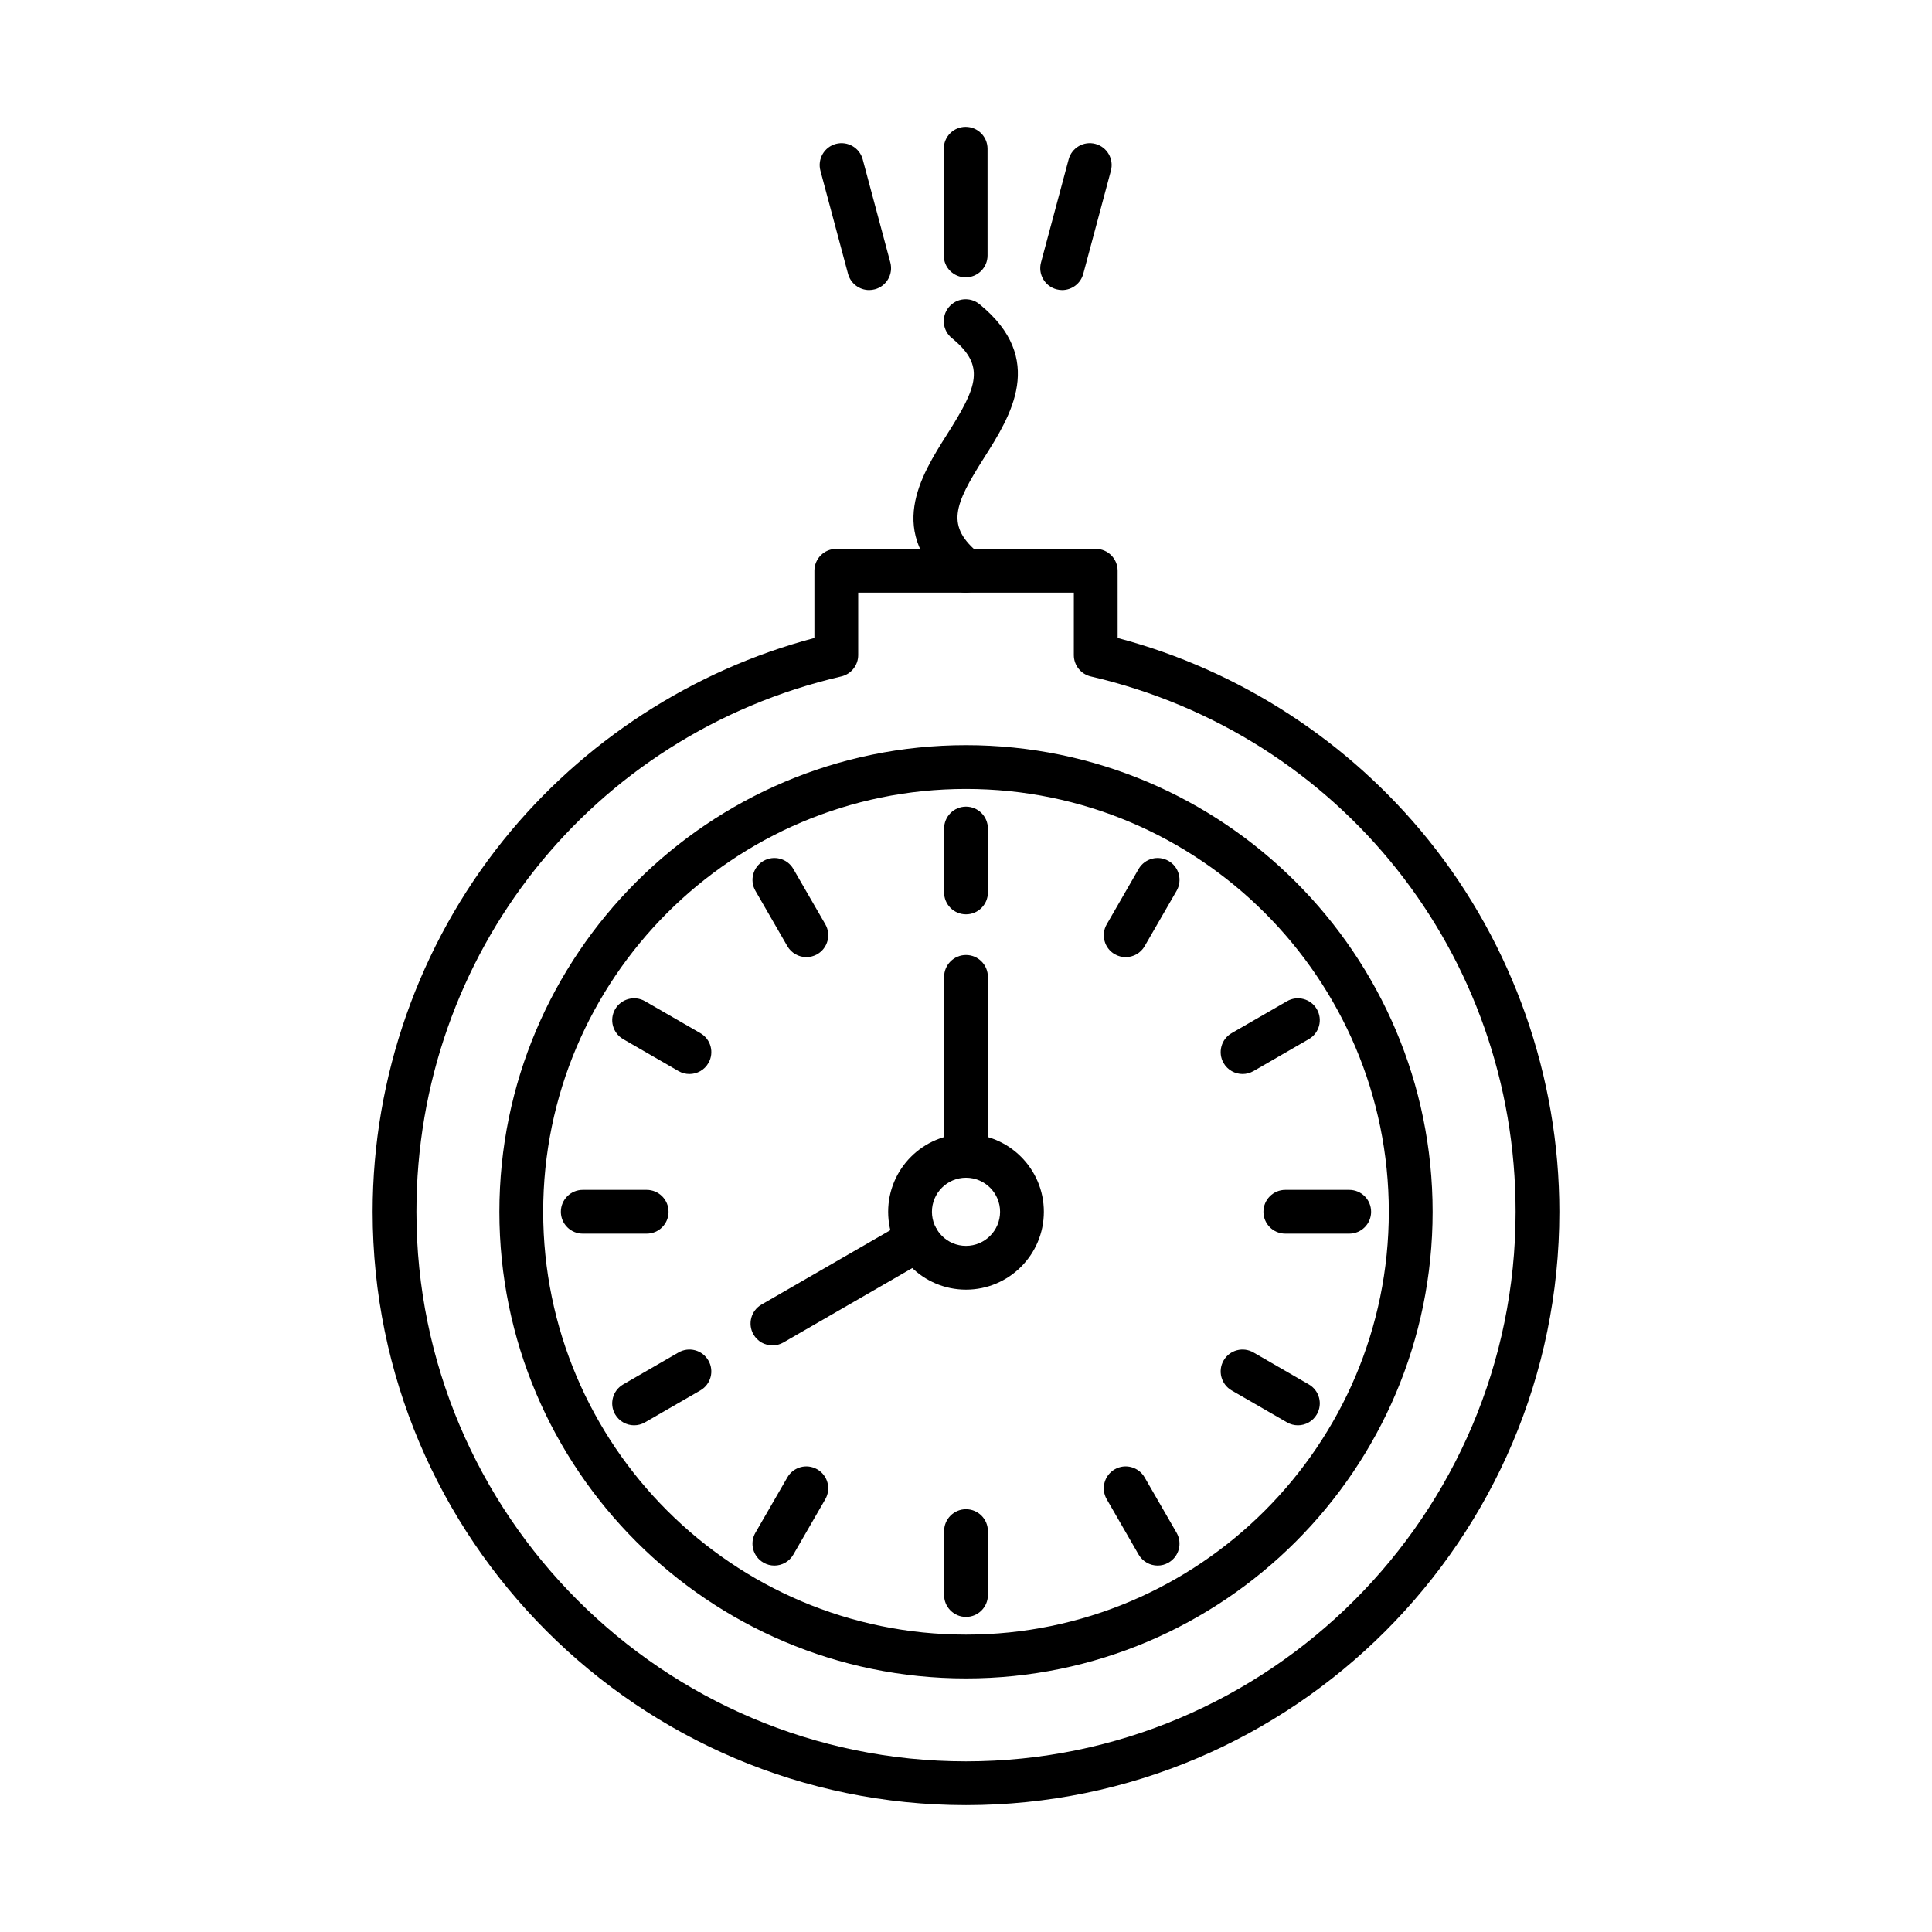 <?xml version="1.0" encoding="UTF-8"?>
<!-- The Best Svg Icon site in the world: iconSvg.co, Visit us! https://iconsvg.co -->
<svg fill="#000000" width="800px" height="800px" version="1.1" viewBox="144 144 512 512" xmlns="http://www.w3.org/2000/svg">
 <g fill-rule="evenodd">
  <path d="m371.43 301.06v16.559c0 2.688-1.863 5.035-4.492 5.648-66.277 15.379-112.58 73.723-112.58 141.86 0 80.309 65.332 145.65 145.64 145.65 80.312 0 145.65-65.344 145.65-145.65 0.004-68.141-46.297-126.48-112.58-141.86-2.625-0.613-4.492-2.961-4.492-5.648l0.004-16.559h-57.16zm28.574 321.32c-86.703 0-157.25-70.539-157.25-157.25 0-35.723 12.309-70.699 34.656-98.488 21.047-26.156 50.176-45.051 82.414-53.57v-17.816c0-3.203 2.598-5.801 5.801-5.801h68.762c3.199 0 5.797 2.598 5.797 5.801l0.004 17.816c32.238 8.512 61.359 27.414 82.398 53.57 22.352 27.785 34.656 62.766 34.656 98.488 0 86.715-70.539 157.25-157.24 157.25z"/>
  <path d="m400 353.08c-61.785 0-112.05 50.266-112.05 112.05 0 61.797 50.266 112.06 112.05 112.06s112.05-50.266 112.05-112.06c0-61.789-50.266-112.05-112.05-112.05zm0 235.72c-68.184 0-123.66-55.473-123.66-123.66 0-68.184 55.473-123.66 123.66-123.66 68.195 0 123.66 55.473 123.66 123.66 0 68.191-55.461 123.66-123.65 123.66z"/>
  <path d="m400 386.31c-3.203 0-5.805-2.598-5.805-5.801l0.004-16.941c0-3.203 2.598-5.801 5.801-5.801 3.207 0 5.801 2.598 5.801 5.801l0.004 16.941c0 3.203-2.602 5.801-5.801 5.801z"/>
  <path d="m400 456.11c-4.977 0-9.027 4.047-9.027 9.023 0.004 4.984 4.051 9.035 9.023 9.035 4.988 0 9.035-4.047 9.035-9.035 0-4.977-4.047-9.023-9.031-9.023zm0 29.66c-11.371 0-20.629-9.254-20.629-20.637 0.004-11.371 9.254-20.625 20.625-20.625 11.383 0 20.637 9.254 20.637 20.625 0 11.379-9.254 20.637-20.633 20.637z"/>
  <path d="m400 456.11c-3.203 0-5.805-2.598-5.805-5.801l0.004-47.426c0-3.203 2.598-5.801 5.801-5.801 3.207 0 5.801 2.598 5.801 5.801l0.004 47.426c0 3.203-2.602 5.801-5.801 5.801z"/>
  <path d="m348.71 500.55c-2.004 0-3.961-1.039-5.027-2.902-1.598-2.769-0.656-6.316 2.125-7.926l38.457-22.199c2.777-1.602 6.32-0.645 7.922 2.125 1.605 2.769 0.645 6.324-2.125 7.926l-38.449 22.195c-0.914 0.523-1.914 0.777-2.898 0.777z"/>
  <path d="m442.31 397.65c-0.984 0-1.984-0.25-2.902-0.773-2.769-1.613-3.715-5.156-2.113-7.926l8.461-14.676c1.605-2.769 5.156-3.715 7.926-2.113 2.785 1.602 3.727 5.144 2.125 7.918l-8.469 14.672c-1.066 1.852-3.023 2.902-5.027 2.902z"/>
  <path d="m473.3 428.62c-2.004 0-3.961-1.039-5.035-2.898-1.598-2.769-0.645-6.324 2.125-7.926l14.668-8.461c2.777-1.602 6.32-0.656 7.922 2.113 1.605 2.781 0.656 6.324-2.125 7.926l-14.66 8.469c-0.914 0.523-1.914 0.777-2.891 0.777z"/>
  <path d="m501.56 470.93h-16.934c-3.199 0-5.801-2.59-5.801-5.801 0-3.203 2.598-5.801 5.801-5.801h16.934c3.215 0 5.797 2.598 5.797 5.801 0.004 3.215-2.586 5.801-5.797 5.801z"/>
  <path d="m487.96 521.72c-0.988 0-1.988-0.25-2.906-0.785l-14.66-8.461c-2.769-1.609-3.731-5.156-2.129-7.926 1.602-2.781 5.144-3.727 7.926-2.125l14.668 8.469c2.777 1.602 3.723 5.144 2.121 7.926-1.066 1.852-3.019 2.902-5.019 2.902z"/>
  <path d="m450.79 558.89c-2.008 0-3.961-1.047-5.039-2.902l-8.457-14.672c-1.605-2.769-0.656-6.324 2.113-7.926 2.781-1.602 6.324-0.645 7.926 2.125l8.469 14.676c1.605 2.769 0.656 6.316-2.125 7.914-0.906 0.535-1.902 0.785-2.887 0.785z"/>
  <path d="m400 572.5c-3.203 0-5.805-2.598-5.805-5.801l0.004-16.941c0-3.203 2.598-5.801 5.801-5.801 3.207 0 5.801 2.598 5.801 5.801l0.004 16.941c0 3.203-2.602 5.801-5.801 5.801z"/>
  <path d="m349.22 558.89c-0.988 0-1.988-0.25-2.906-0.785-2.769-1.602-3.727-5.144-2.125-7.914l8.473-14.676c1.602-2.769 5.141-3.727 7.922-2.125 2.785 1.602 3.727 5.156 2.125 7.926l-8.469 14.672c-1.074 1.852-3.019 2.902-5.019 2.902z"/>
  <path d="m312.05 521.72c-2.004 0-3.957-1.047-5.035-2.902-1.598-2.781-0.645-6.324 2.125-7.926l14.668-8.469c2.777-1.602 6.32-0.656 7.922 2.125 1.602 2.769 0.656 6.316-2.125 7.926l-14.664 8.461c-0.906 0.535-1.914 0.785-2.891 0.785z"/>
  <path d="m315.38 470.93h-16.941c-3.203 0-5.805-2.59-5.805-5.801 0-3.203 2.598-5.801 5.801-5.801h16.941c3.199 0 5.797 2.598 5.797 5.801 0.004 3.215-2.598 5.801-5.797 5.801z"/>
  <path d="m326.71 428.62c-0.988 0-1.988-0.25-2.902-0.777l-14.664-8.469c-2.769-1.602-3.727-5.144-2.125-7.926 1.605-2.769 5.156-3.715 7.926-2.113l14.668 8.461c2.777 1.602 3.723 5.156 2.121 7.926-1.066 1.863-3.019 2.898-5.023 2.898z"/>
  <path d="m357.7 397.65c-2.008 0-3.961-1.047-5.039-2.898l-8.465-14.672c-1.605-2.769-0.648-6.316 2.121-7.918 2.781-1.602 6.324-0.656 7.926 2.113l8.473 14.672c1.605 2.769 0.652 6.316-2.125 7.926-0.914 0.523-1.914 0.773-2.887 0.773z"/>
  <path d="m399.91 301.06c-1.293 0-2.59-0.434-3.66-1.309-17.824-14.512-8.238-29.629-1.238-40.68 8.039-12.672 10.223-18.148 1.238-25.469-2.488-2.016-2.859-5.672-0.836-8.156 2.016-2.488 5.672-2.859 8.156-0.836 17.828 14.512 8.238 29.641 1.238 40.68-8.035 12.668-10.223 18.16-1.238 25.469 2.492 2.023 2.859 5.68 0.836 8.156-1.145 1.41-2.82 2.144-4.5 2.144z"/>
  <path d="m399.91 217.5c-3.203 0-5.805-2.598-5.805-5.801l0.004-28.281c0-3.211 2.594-5.801 5.797-5.801 3.207 0 5.801 2.59 5.801 5.801l0.004 28.281c0 3.203-2.602 5.801-5.801 5.801z"/>
  <path d="m374.34 220.87c-2.562 0-4.906-1.711-5.602-4.301l-7.316-27.324c-0.828-3.102 1.004-6.285 4.094-7.109 3.102-0.824 6.285 1.008 7.109 4.098l7.32 27.324c0.828 3.102-1.008 6.285-4.098 7.109-0.5 0.129-1.008 0.203-1.508 0.203z"/>
  <path d="m425.48 220.87c-0.492 0-1-0.07-1.504-0.203-3.09-0.824-4.934-4.008-4.098-7.109l7.324-27.324c0.824-3.09 4.008-4.926 7.098-4.098 3.094 0.824 4.934 4.008 4.098 7.109l-7.32 27.324c-0.699 2.59-3.035 4.301-5.602 4.301z"/>
 </g>
</svg>